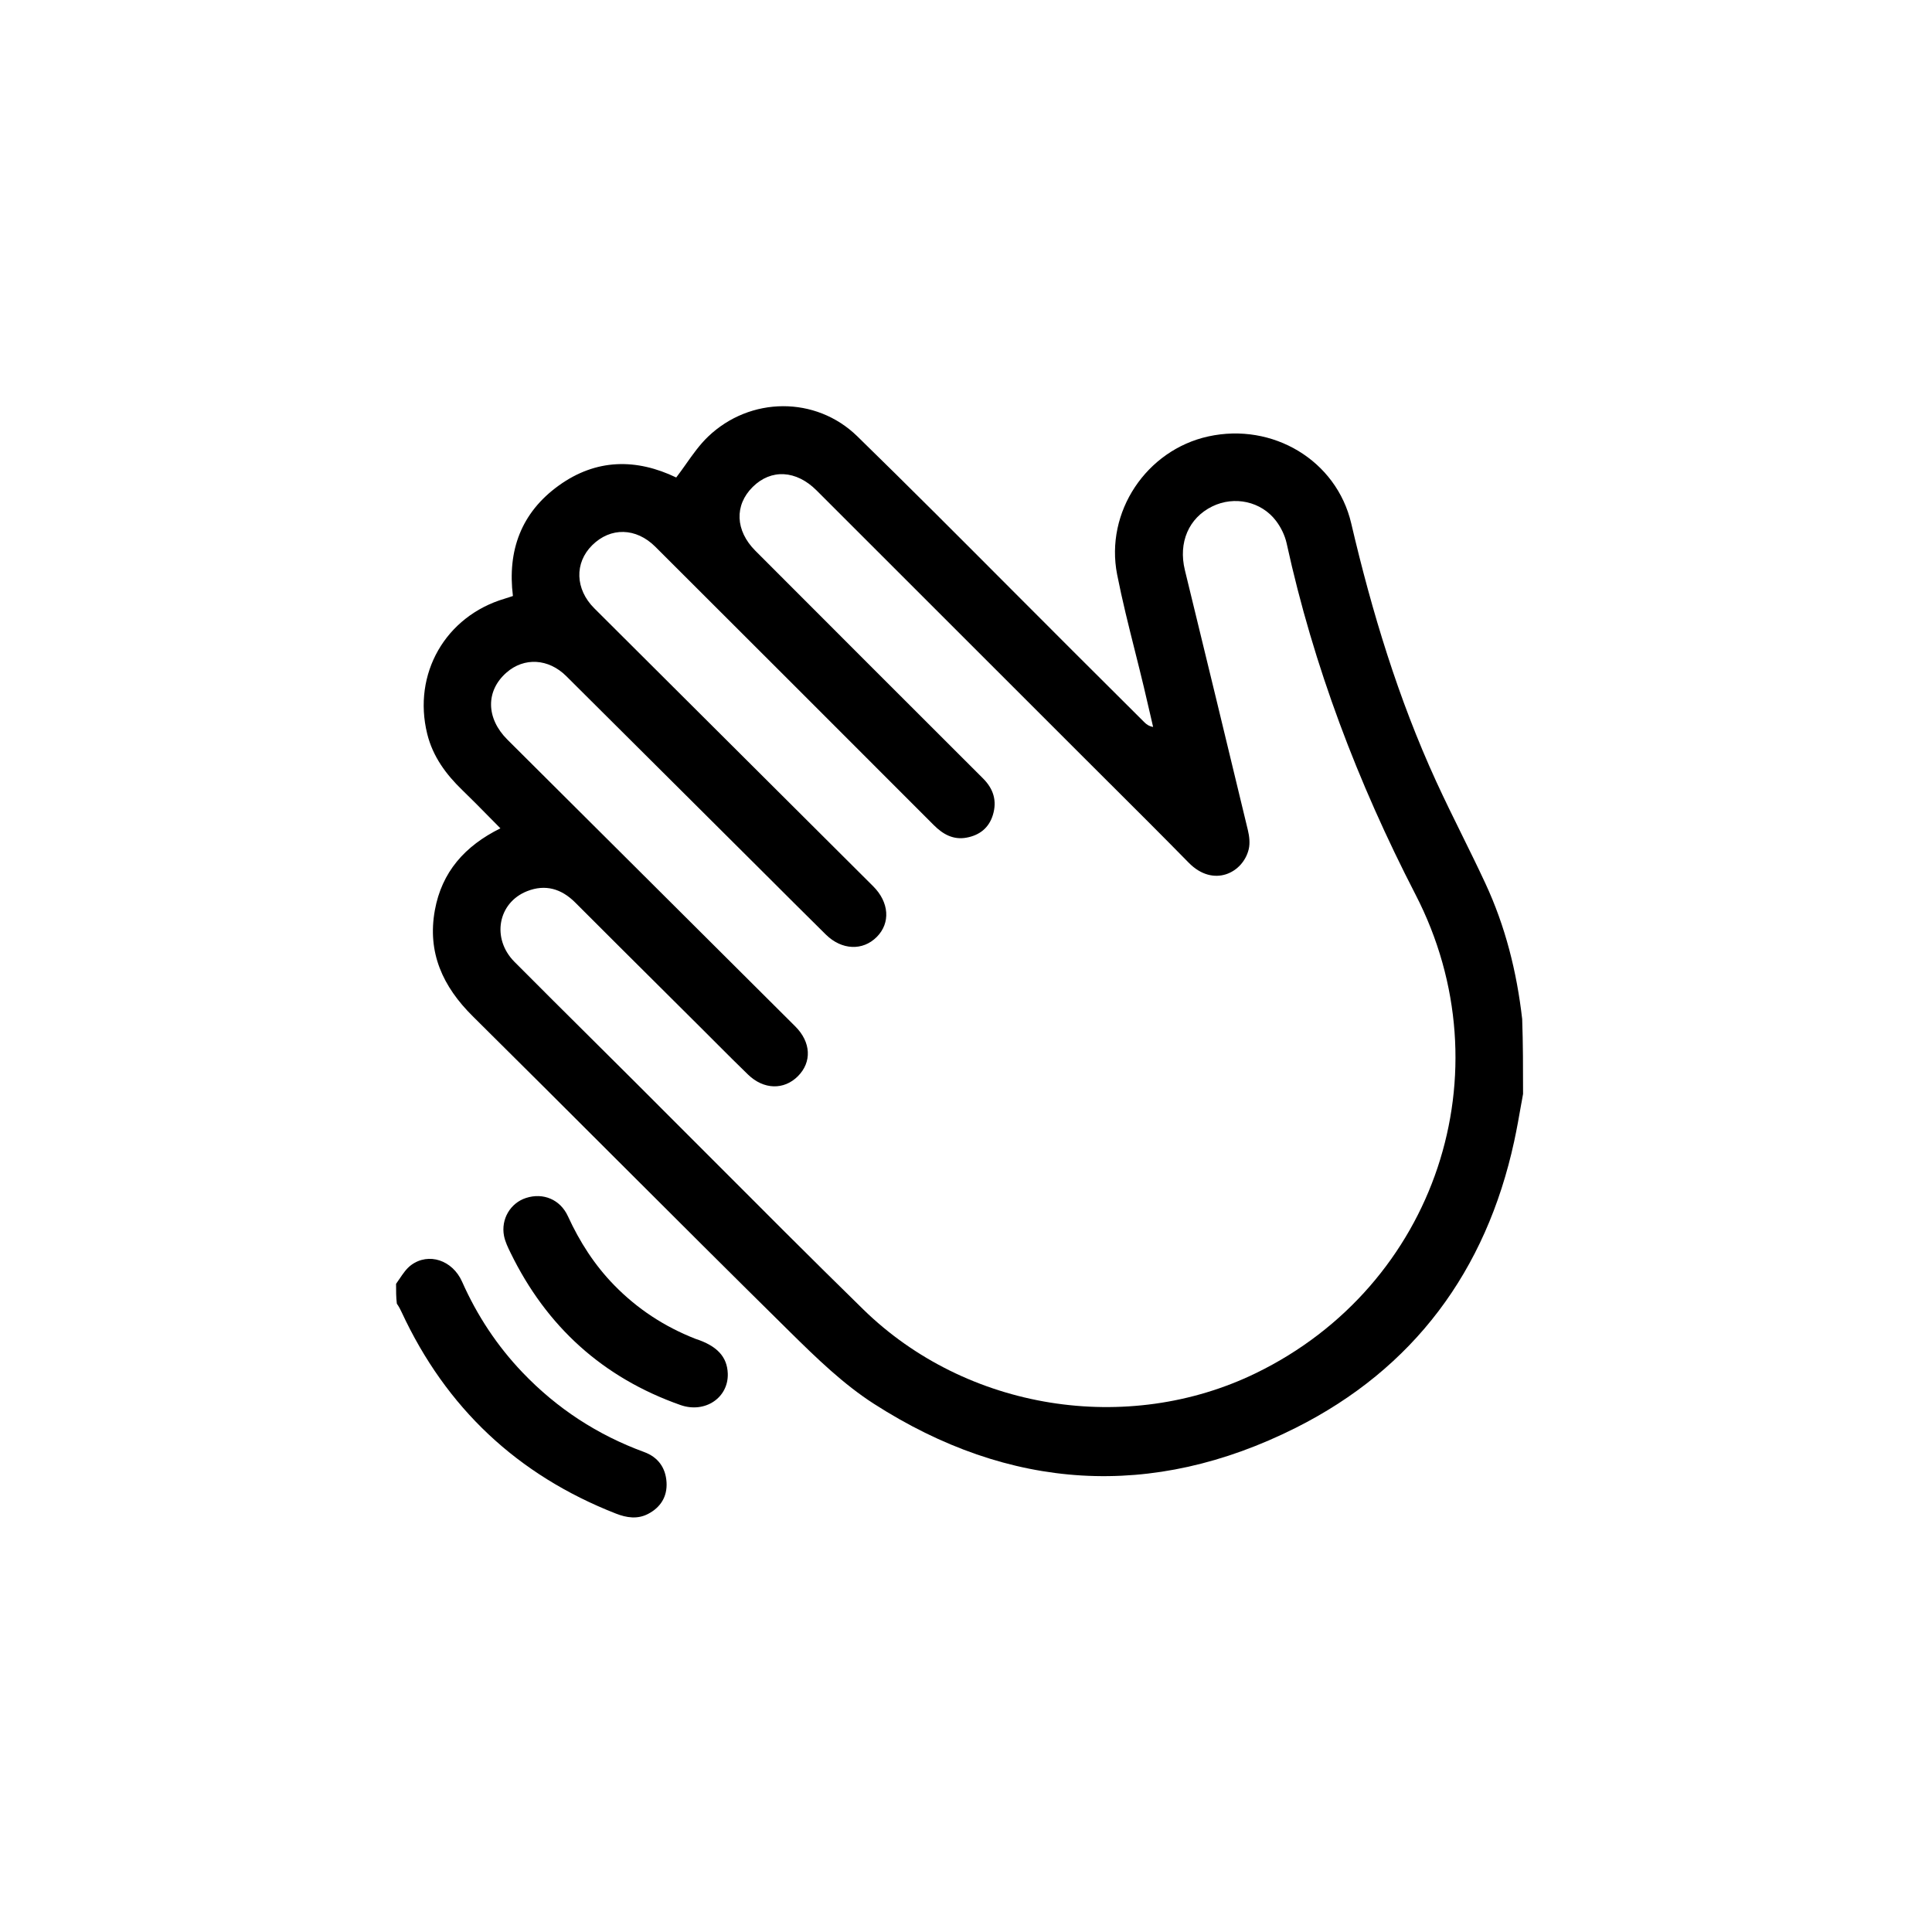 <svg width="150" height="150" viewBox="0 0 150 150" fill="none" xmlns="http://www.w3.org/2000/svg">
<rect x="0" y="0" width="150" height="150" fill="#808080" stroke="none"/>
<g clip-path="url(#clip0_19_12)">
<path d="M0 0H150V150H0V0Z" fill="white"/>
<path d="M64.098 83C62.936 83 62 83.982 62 85.2C62 86.418 62.936 87.4 64.098 87.4C65.26 87.4 66.197 86.418 66.197 85.2C66.197 83.982 65.26 83 64.098 83ZM83.902 89.6C82.74 89.6 81.803 90.582 81.803 91.8C81.803 93.018 82.74 94 83.902 94C85.064 94 86 93.018 86 91.8C86 90.6 85.064 89.618 83.902 89.6Z" fill="white"/>
<path fill-rule="evenodd" clip-rule="evenodd" d="M118.25 84.933L118.128 85.619L118.119 85.658C117.94 86.676 117.769 87.651 117.559 88.618C115.378 98.677 109.744 106.266 100.6 110.857C89.45 116.455 78.372 115.75 67.852 108.992C65.488 107.474 63.407 105.455 61.392 103.468C56.813 98.954 52.262 94.409 47.712 89.865L47.683 89.836C44.029 86.186 40.374 82.537 36.705 78.902C34.375 76.595 33.165 73.96 33.762 70.669C34.299 67.712 36.076 65.684 38.852 64.311L37.943 63.391C37.262 62.698 36.594 62.02 35.909 61.359C34.628 60.123 33.604 58.741 33.169 56.978C32.019 52.318 34.585 47.838 39.189 46.479C39.316 46.441 39.441 46.4 39.58 46.353L39.823 46.273C39.385 42.741 40.468 39.804 43.369 37.707C46.293 35.594 49.415 35.592 52.501 37.072C52.754 36.743 52.996 36.404 53.236 36.065L53.257 36.033C53.792 35.276 54.324 34.523 54.977 33.898C58.237 30.781 63.337 30.729 66.561 33.874C70.533 37.75 74.453 41.681 78.371 45.611C80.015 47.26 81.658 48.908 83.306 50.552C85.151 52.393 86.996 54.233 88.844 56.072C89.003 56.23 89.179 56.372 89.527 56.441L89.306 55.482C89.14 54.764 88.975 54.045 88.804 53.328C88.58 52.393 88.347 51.46 88.112 50.526C87.619 48.562 87.126 46.596 86.735 44.611C85.776 39.747 89.015 34.933 93.82 33.882C98.808 32.791 103.763 35.734 104.909 40.636C106.518 47.513 108.557 54.239 111.504 60.666C112.146 62.066 112.827 63.448 113.509 64.83C114.123 66.076 114.738 67.322 115.322 68.581C116.873 71.913 117.76 75.434 118.182 79.119C118.25 81.048 118.25 82.949 118.25 84.933ZM76.323 60.438C77.125 61.238 77.425 62.172 77.086 63.277C76.775 64.29 76.042 64.849 75.045 65.034C74.025 65.224 73.219 64.783 72.505 64.067C65.303 56.855 58.094 49.651 50.881 42.451C49.385 40.956 47.404 40.919 45.979 42.329C44.589 43.706 44.653 45.745 46.142 47.23L67.792 68.808C69.038 70.05 69.152 71.659 68.07 72.746C66.982 73.839 65.351 73.772 64.118 72.558C62.451 70.915 60.798 69.257 59.14 67.605L53.3 61.788C50.188 58.688 47.077 55.587 43.962 52.491C42.581 51.119 40.693 51.02 39.327 52.215C37.701 53.637 37.725 55.762 39.398 57.429L48.535 66.529C52.939 70.915 57.343 75.3 61.744 79.689C62.976 80.916 63.041 82.461 61.951 83.555C60.866 84.644 59.291 84.606 58.076 83.429C57.271 82.65 56.479 81.858 55.687 81.065L54.606 79.983L51.657 77.047C49.321 74.724 46.985 72.401 44.658 70.07C43.585 68.997 42.339 68.633 40.928 69.189C38.649 70.086 38.149 72.871 39.94 74.674C41.942 76.688 43.956 78.69 45.972 80.692C47.069 81.781 48.165 82.87 49.258 83.961C51.149 85.847 53.036 87.737 54.922 89.628C58.937 93.653 62.953 97.679 67.017 101.655C75.025 109.491 87.527 111.472 97.525 106.602C111.477 99.807 117.019 83.245 109.898 69.447C105.422 60.773 101.984 51.735 99.896 42.19C99.761 41.575 99.455 40.948 99.075 40.445C97.921 38.921 95.832 38.481 94.121 39.317C92.289 40.213 91.473 42.122 91.993 44.26C93.631 50.988 95.268 57.717 96.885 64.451C96.999 64.924 97.061 65.464 96.952 65.927C96.518 67.763 94.22 68.946 92.293 66.982C90.289 64.94 88.264 62.92 86.238 60.901L86.221 60.886L83.947 58.616C77.097 51.768 70.247 44.92 63.396 38.074C61.815 36.494 59.865 36.392 58.44 37.806C57.009 39.224 57.084 41.194 58.643 42.757C61.52 45.642 64.4 48.523 67.32 51.442L76.323 60.438Z" fill="black"/>
<path d="M30.75 99.679C30.835 99.56 30.915 99.44 30.994 99.321L30.999 99.317C31.284 98.893 31.555 98.489 31.924 98.218C33.28 97.22 35.134 97.836 35.876 99.511C37.041 102.137 38.596 104.495 40.58 106.57C43.244 109.356 46.388 111.408 50.009 112.735C51.091 113.131 51.682 113.953 51.75 115.085C51.816 116.194 51.29 117.035 50.312 117.542C49.496 117.965 48.655 117.842 47.82 117.515C40.181 114.525 34.636 109.312 31.181 101.873C31.081 101.658 30.975 101.447 30.811 101.217C30.75 100.719 30.75 100.239 30.75 99.679Z" fill="black"/>
<path d="M56.504 106.637C56.457 105.341 55.671 104.486 53.992 103.945C51.552 102.986 49.472 101.61 47.687 99.782C46.159 98.218 45.004 96.414 44.095 94.431C43.498 93.127 42.175 92.579 40.844 93.008C39.631 93.398 38.88 94.648 39.132 95.955C39.221 96.41 39.435 96.849 39.641 97.27C42.434 102.996 46.809 106.965 52.829 109.085C54.737 109.757 56.572 108.514 56.504 106.637Z" fill="black"/>
</g>
<defs>
<clipPath id="clip0_19_12">
<rect width="150" height="150" fill="white"/>
</clipPath>
</defs>
</svg>
